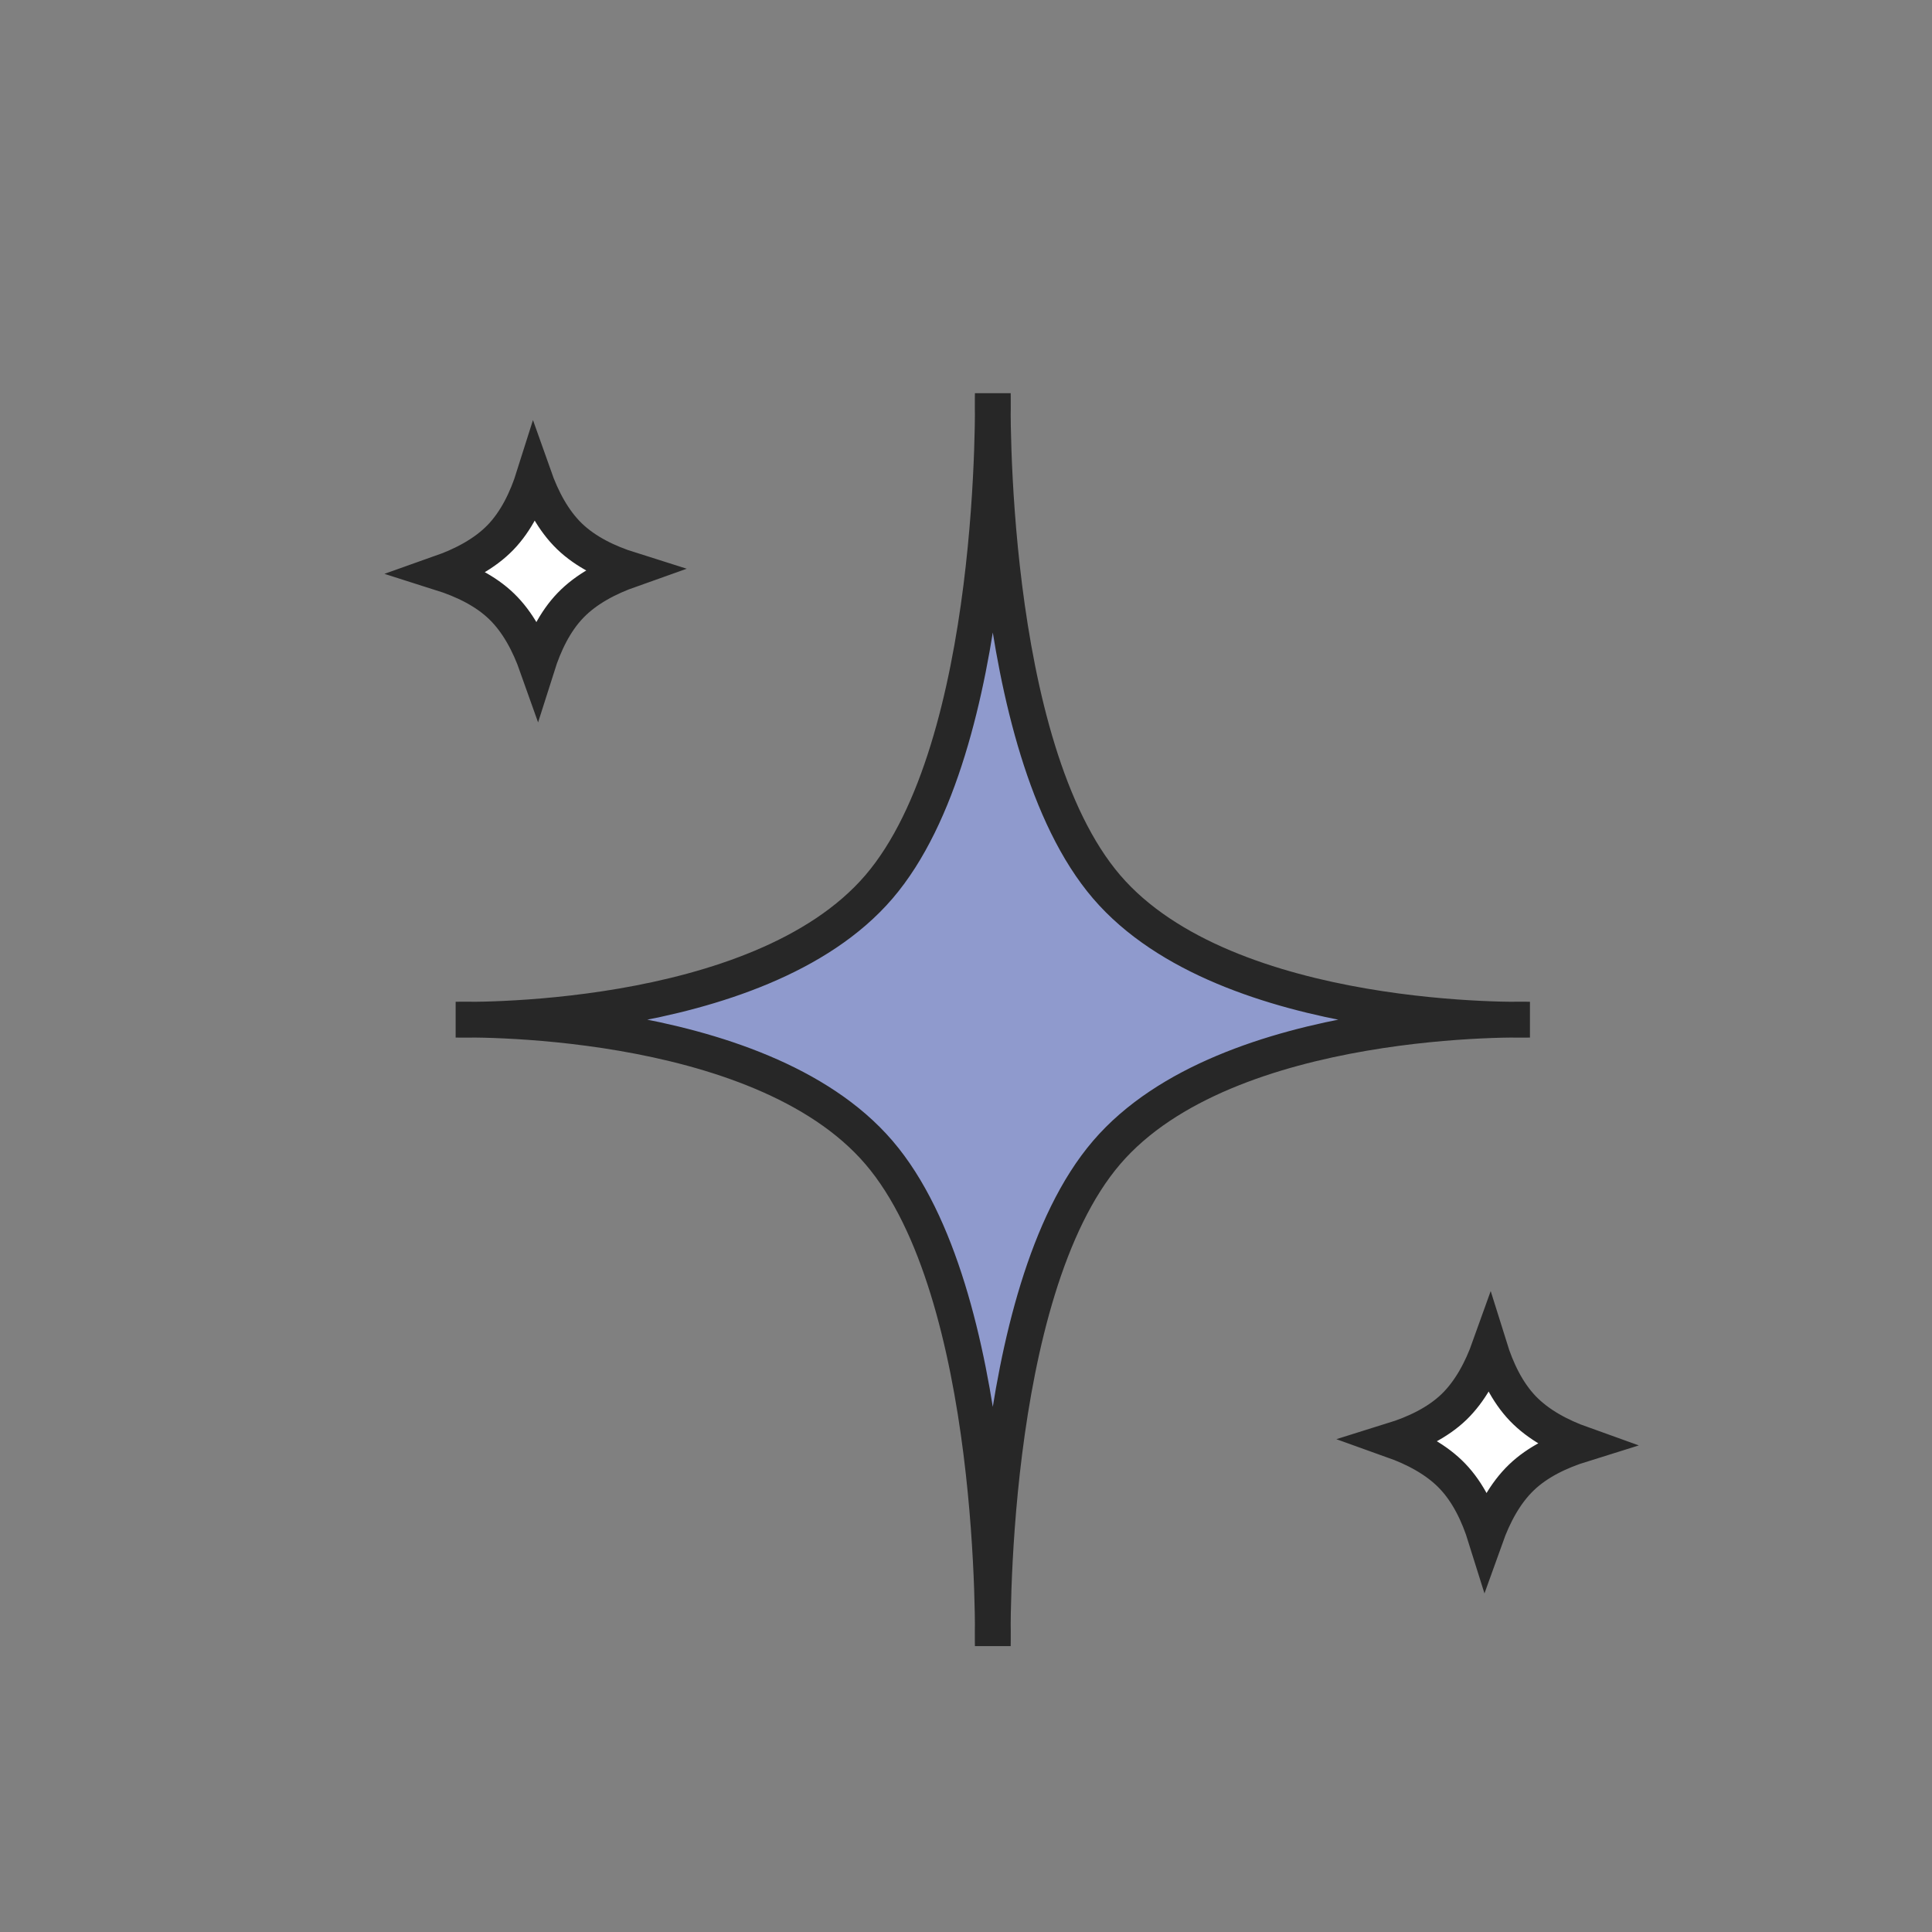 <?xml version="1.0" encoding="UTF-8"?> <svg xmlns="http://www.w3.org/2000/svg" width="54" height="54" viewBox="0 0 54 54" fill="none"><rect x="0" y="0" width="54" height="54" fill="#808080" stroke="none"/> <path d="M42.562 39.368L42.562 39.368C43 39.824 43.601 40.143 44.228 40.367C43.592 40.565 42.978 40.858 42.523 41.296C42.067 41.734 41.748 42.335 41.524 42.961C41.326 42.326 41.032 41.712 40.595 41.257C40.157 40.8 39.556 40.482 38.929 40.258C39.565 40.06 40.178 39.766 40.635 39.329C41.09 38.891 41.409 38.29 41.633 37.663C41.831 38.299 42.125 38.912 42.562 39.368Z" fill="white" stroke="#272727"></path> <path d="M15.916 14.989L15.916 14.989C16.371 15.428 16.983 15.724 17.618 15.924C16.991 16.146 16.388 16.462 15.949 16.916C15.509 17.371 15.214 17.983 15.013 18.618C14.791 17.991 14.475 17.388 14.021 16.949C13.567 16.509 12.954 16.214 12.319 16.013C12.947 15.791 13.549 15.475 13.989 15.021C14.428 14.567 14.724 13.954 14.924 13.319C15.146 13.947 15.462 14.549 15.916 14.989Z" fill="white" stroke="#272727"></path> <path d="M27.749 11C27.749 11 27.551 20.845 30.931 24.788C34.311 28.731 42.749 28.5 42.749 28.5C42.749 28.5 34.311 28.269 30.931 32.212C27.551 36.155 27.749 46 27.749 46C27.749 46 27.947 36.155 24.567 32.212C21.187 28.269 12.749 28.5 12.749 28.5C12.749 28.5 21.187 28.731 24.567 24.788C27.947 20.845 27.749 11 27.749 11Z" fill="#8F9ACD" stroke="#272727"></path> </svg> 